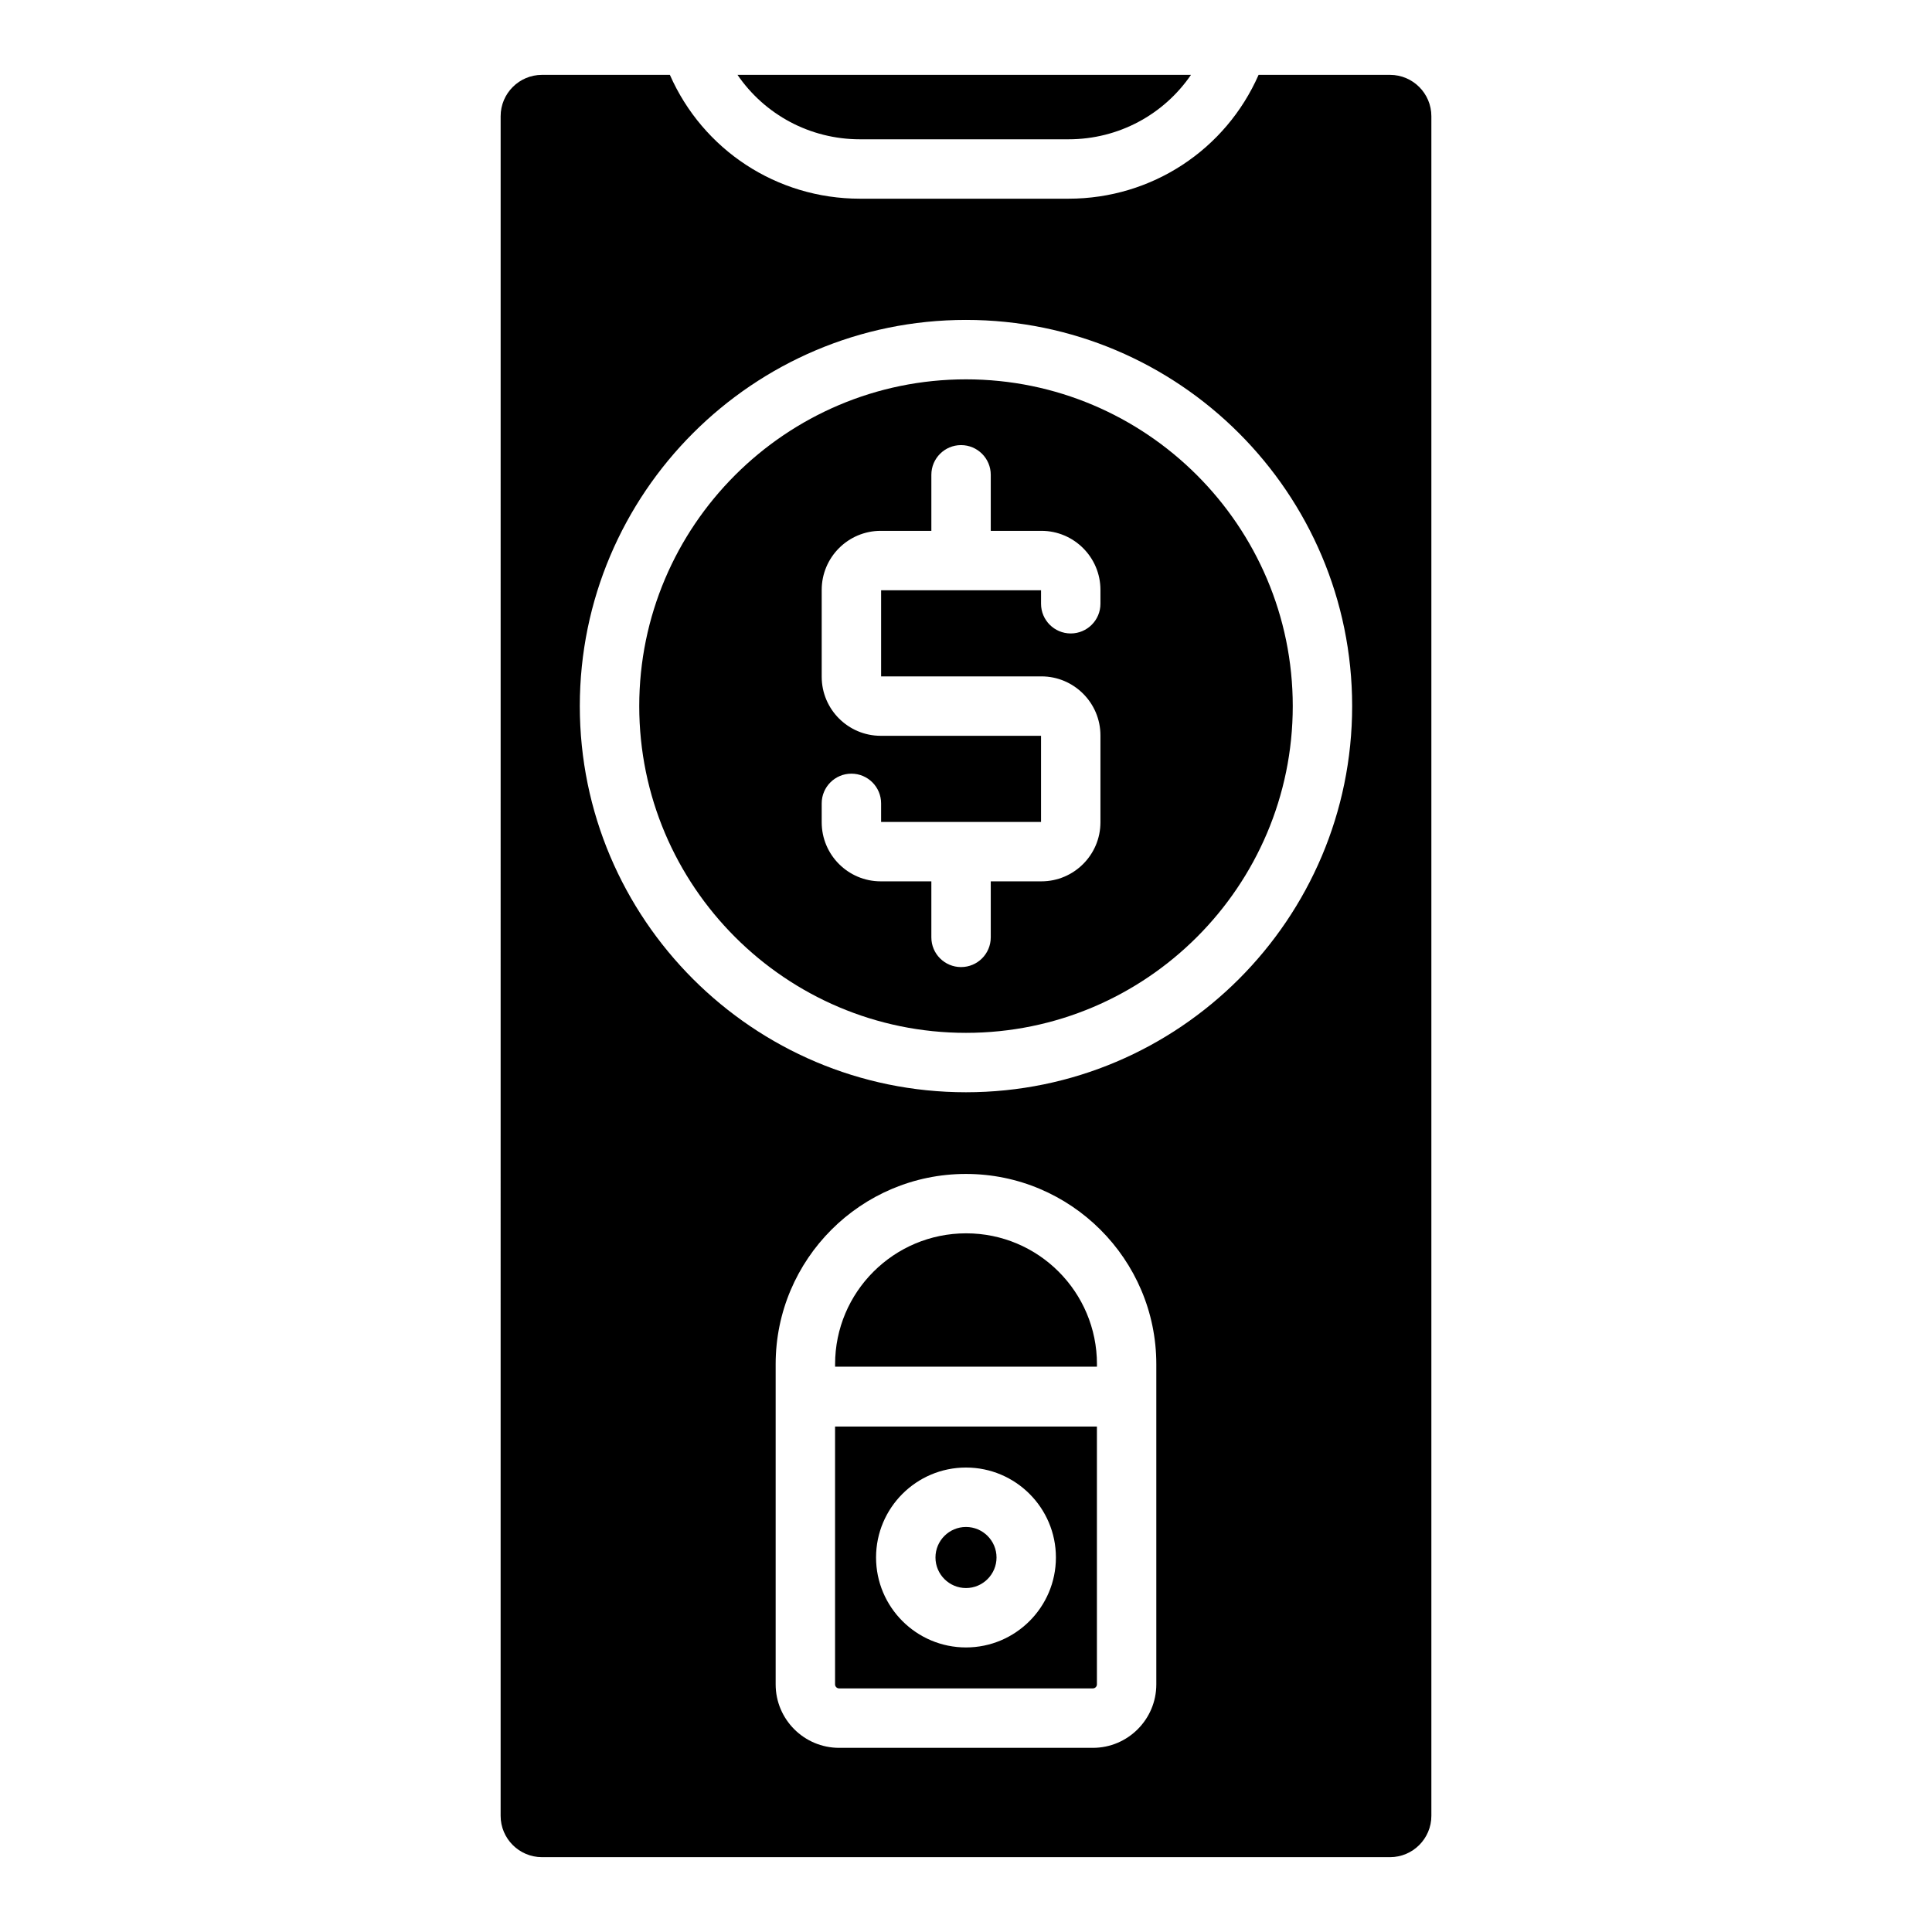 <?xml version="1.0" encoding="UTF-8"?>
<!-- Uploaded to: ICON Repo, www.iconrepo.com, Generator: ICON Repo Mixer Tools -->
<svg fill="#000000" width="800px" height="800px" version="1.1" viewBox="144 144 512 512" xmlns="http://www.w3.org/2000/svg">
 <g>
  <path d="m512.37 163.84h-34.832c-8.727 19.848-28.289 32.816-50.359 32.816h-55.281c-22.082 0-41.645-12.969-50.371-32.816h-33.898c-6.043 0-10.953 4.922-10.953 10.953l-0.004 450.42c0 6.031 4.91 10.953 10.953 10.953h224.75c6.043 0 10.953-4.922 10.953-10.953v-450.42c0-6.031-4.91-10.953-10.953-10.953zm-61.934 426.54c0 9.277-7.547 16.816-16.816 16.816h-67.246c-9.27 0-16.816-7.539-16.816-16.816v-84.852c0-27.809 22.613-50.422 50.41-50.422s50.469 22.613 50.469 50.422zm-50.441-156.92c-56.434 0-102.34-45.902-102.34-102.34 0-56.434 45.902-102.34 102.34-102.34s102.34 45.902 102.34 102.34c0 56.434-45.902 102.34-102.34 102.34z"/>
  <path d="m459.62 163.84c-7.191 10.52-19.188 17.074-32.441 17.074h-55.281c-13.266 0-25.258-6.555-32.453-17.074z"/>
  <path d="m400 244.53c-47.742 0-86.594 38.848-86.594 86.594 0 47.742 38.848 86.594 86.594 86.594 47.742 0 86.594-38.848 86.594-86.594 0-47.742-38.848-86.594-86.594-86.594zm35.629 59.473c0 4.348-3.531 7.871-7.871 7.871-4.34 0-7.871-3.523-7.871-7.871v-3.582h-42.383v22.828h42.48c8.621 0 15.645 7.016 15.645 15.645v23.027c0 8.629-7.027 15.645-15.645 15.645h-13.422v14.848c0 4.348-3.523 7.871-7.871 7.871s-7.871-3.523-7.871-7.871v-14.848h-13.422c-8.621 0-15.637-7.016-15.637-15.645v-5.019c0-4.34 3.523-7.871 7.871-7.871 4.348 0 7.871 3.531 7.871 7.871v4.922h42.383v-22.828h-42.488c-8.621 0-15.637-7.016-15.637-15.645v-23.027c0-8.629 7.016-15.645 15.637-15.645h13.422v-14.848c0-4.348 3.523-7.871 7.871-7.871s7.871 3.523 7.871 7.871v14.848h13.422c8.621 0 15.645 7.016 15.645 15.645z"/>
  <path d="m365.3 522.05v68.32c0 0.59 0.48 1.074 1.074 1.074h67.246c0.59 0 1.074-0.48 1.074-1.074v-68.32zm34.695 58.539c-13.145 0-23.832-10.695-23.832-23.844 0-13.145 10.688-23.832 23.832-23.832 13.145 0 23.832 10.688 23.832 23.832s-10.688 23.844-23.832 23.844z"/>
  <path d="m408.09 556.75c0 4.469-3.633 8.098-8.09 8.098-4.457 0-8.09-3.633-8.09-8.098 0-4.469 3.633-8.09 8.09-8.09 4.457 0 8.09 3.633 8.09 8.09z"/>
  <path d="m434.7 505.52v0.668h-69.391v-0.668c0-19.121 15.547-34.676 34.727-34.676s34.668 15.559 34.668 34.676z"/>
 </g>
</svg>